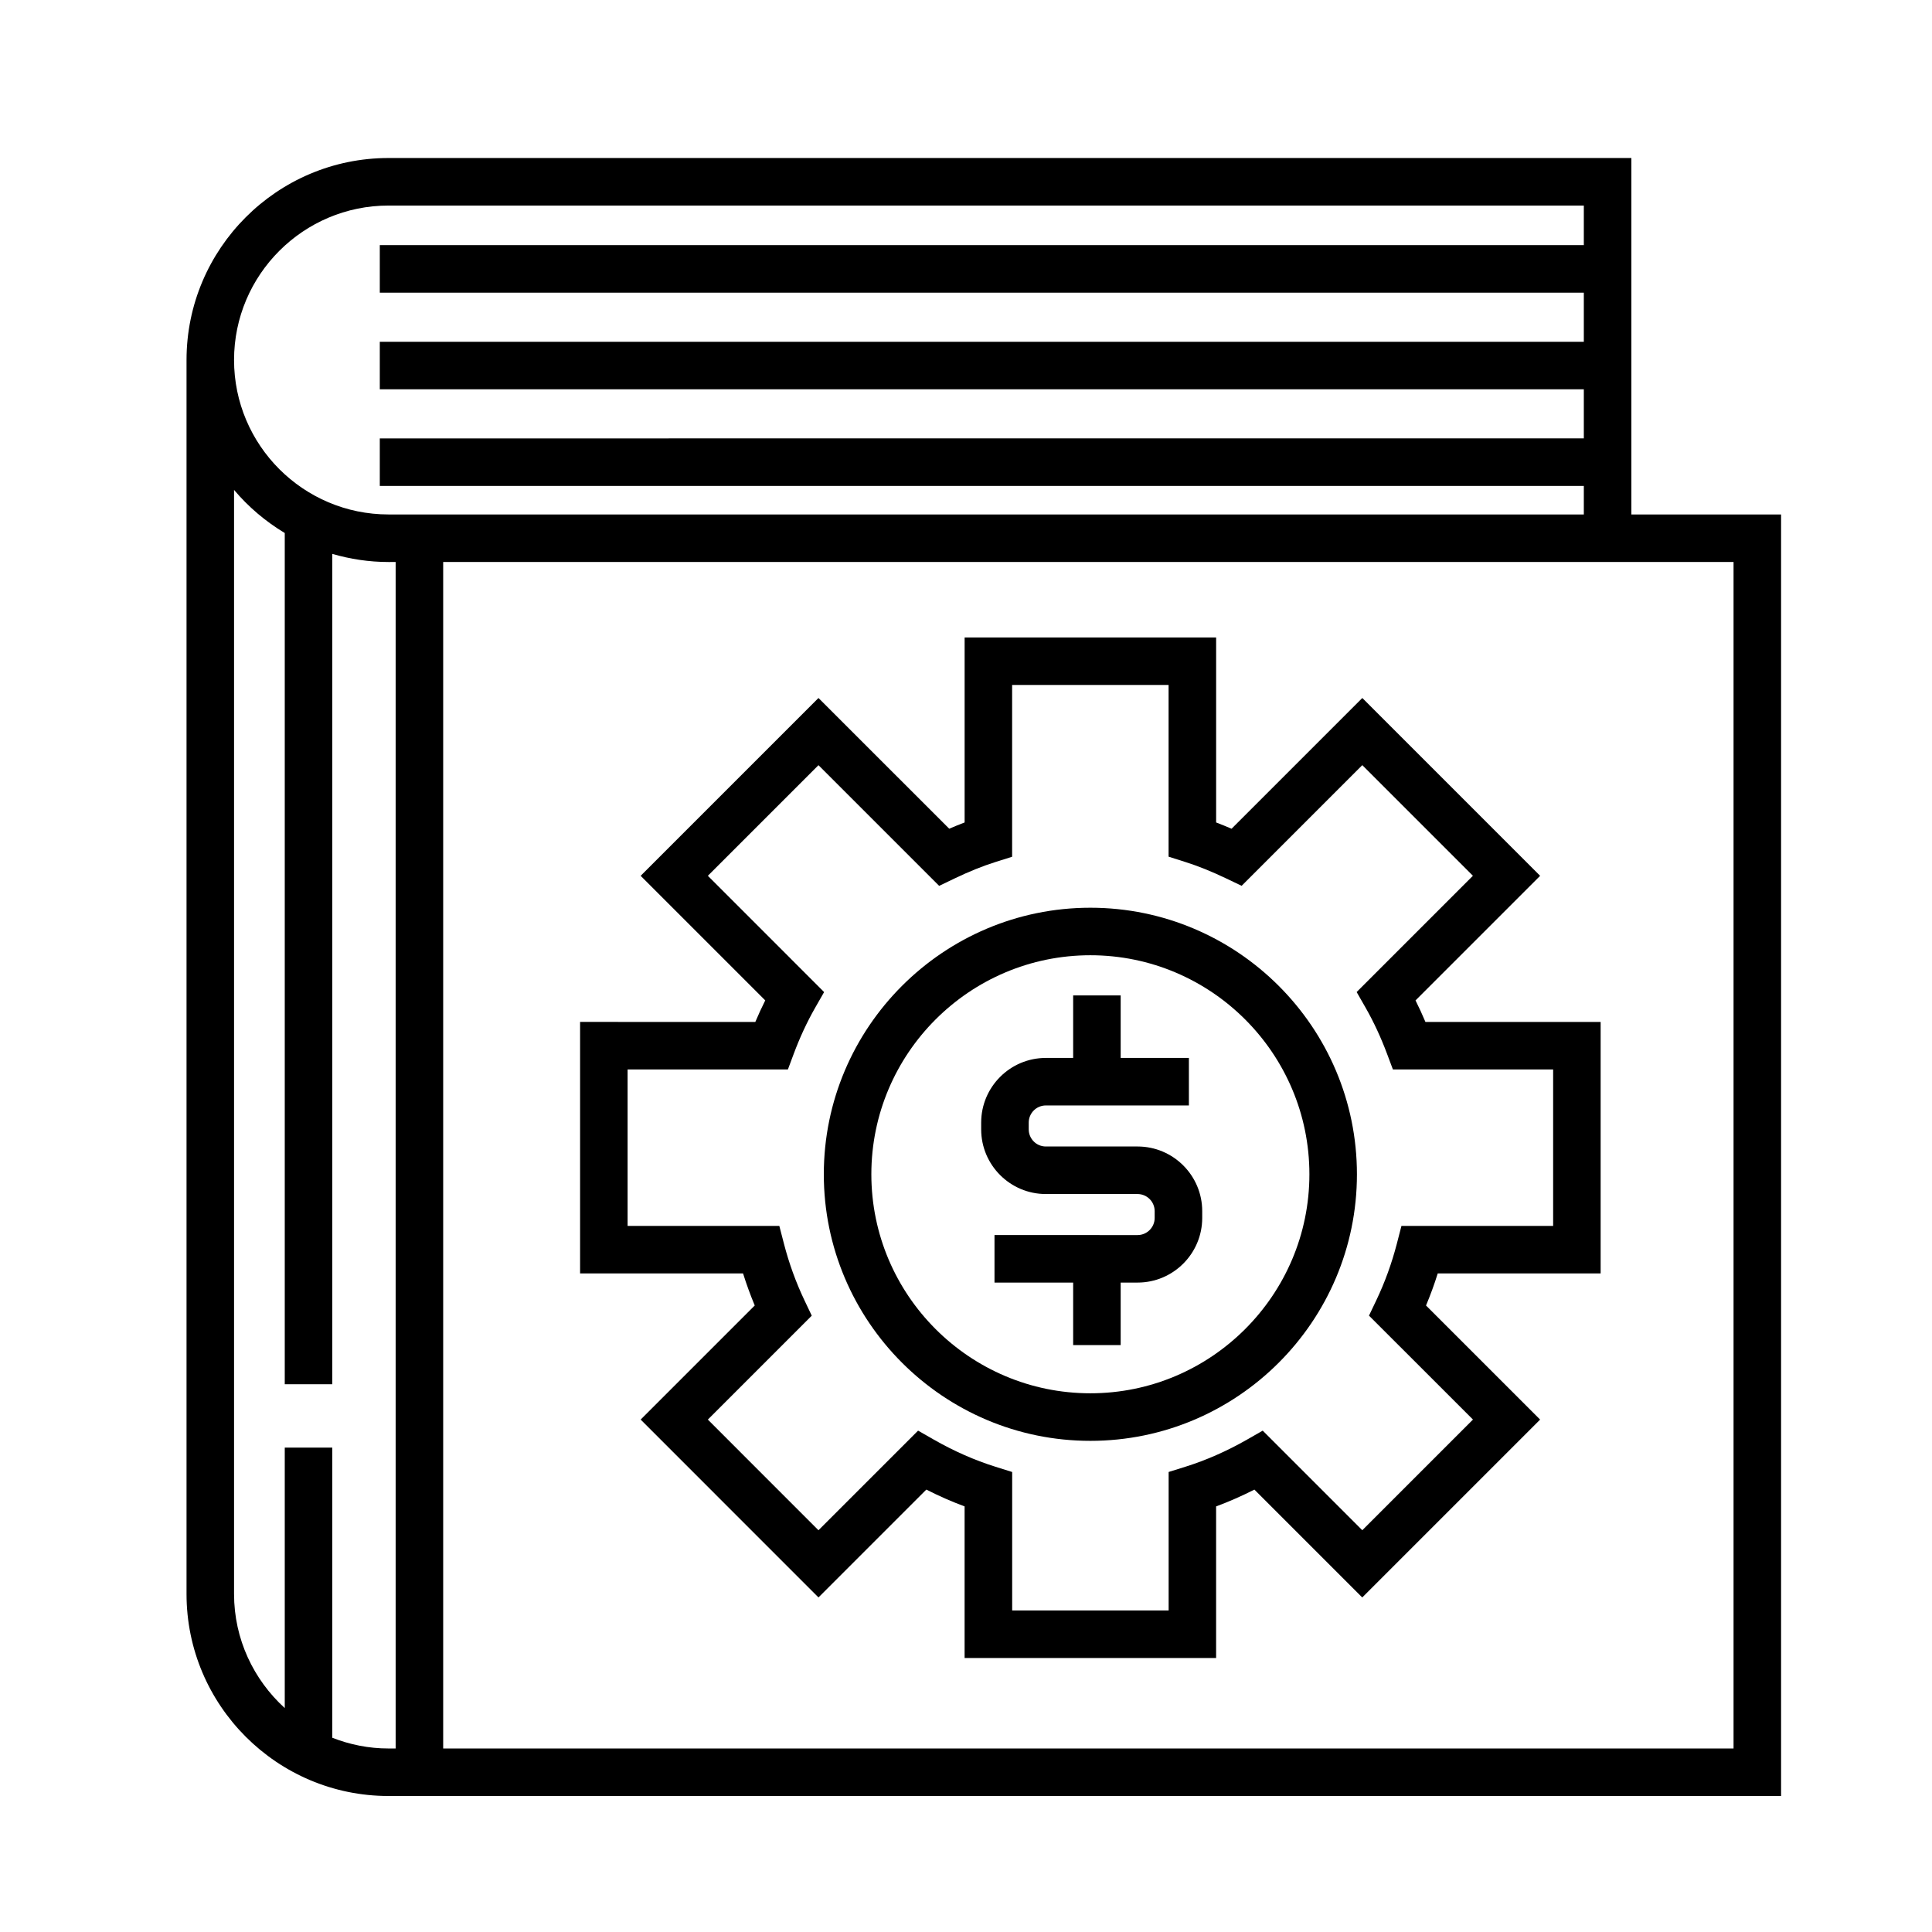 <?xml version="1.0" encoding="UTF-8"?>
<!-- The Best Svg Icon site in the world: iconSvg.co, Visit us! https://iconsvg.co -->
<svg fill="#000000" width="800px" height="800px" version="1.1" viewBox="144 144 512 512" xmlns="http://www.w3.org/2000/svg">
 <g>
  <path d="m576.33 280.34v-94.465h-329.37c-29.516 0-53.527 24.016-53.527 53.531v327.02c0 29.512 24.012 53.531 53.531 53.531h369.04v-339.62zm-329.37-81.867h316.77v10.496l-319.08-0.004v12.594h319.08v13.012l-319.08 0.004v12.594h319.08v13.012l-319.08 0.004v12.594h319.08v7.559h-316.77c-22.57 0-40.934-18.363-40.934-40.934 0-22.574 18.363-40.93 40.934-40.93zm-14.902 406.04v-76.887h-12.594v69.031c-8.23-7.492-13.438-18.254-13.438-30.234v-292.59c3.805 4.516 8.352 8.359 13.438 11.422v225.58h12.594v-220.05c4.734 1.375 9.73 2.152 14.902 2.152l1.891-0.004v314.43h-1.891c-5.258 0.004-10.277-1.031-14.902-2.844zm371.35 2.848h-341.96v-314.43h341.96z"/>
  <path d="m432.96 525.84c38.949 0 70.641-31.691 70.641-70.641 0-38.949-31.691-70.641-70.641-70.641s-70.641 31.691-70.641 70.641c0.004 38.949 31.691 70.641 70.641 70.641zm0-128.69c32.008 0 58.043 26.043 58.043 58.043 0 32.004-26.043 58.043-58.043 58.043-32.008 0-58.043-26.043-58.043-58.043 0-32.004 26.035-58.043 58.043-58.043z"/>
  <path d="m421.15 460.43h24.312c2.5 0 4.535 2.035 4.535 4.535v1.805c0 2.5-2.035 4.535-4.535 4.535l-37.91-0.004v12.594h20.844v16.566h12.594v-16.566h4.481c9.445 0 17.129-7.684 17.129-17.129v-1.805c0-9.445-7.684-17.129-17.129-17.129h-24.312c-2.5 0-4.535-2.035-4.535-4.535v-1.805c0-2.5 2.035-4.535 4.535-4.535h37.91v-12.594h-18.078v-16.574h-12.594v16.574h-7.246c-9.445 0-17.129 7.684-17.129 17.129v1.805c0 9.449 7.684 17.133 17.129 17.133z"/>
  <path d="m297.73 414.82v66.652h43.188c0.902 2.883 1.941 5.723 3.098 8.496l-30.234 30.234 47.125 47.137 28.582-28.582c3.336 1.699 6.723 3.188 10.141 4.457v40.176h66.652v-40.172c3.422-1.27 6.812-2.762 10.148-4.457l28.582 28.582 47.137-47.137-30.238-30.234c1.16-2.766 2.203-5.602 3.102-8.496h43.172v-66.652h-46.43c-0.832-1.965-1.707-3.871-2.625-5.707l33.02-33.016-47.125-47.125-34.648 34.648c-1.391-0.598-2.75-1.152-4.09-1.664v-49.027h-66.652v49.027c-1.34 0.508-2.695 1.059-4.082 1.656l-34.648-34.641-47.125 47.125 33.016 33.016c-0.926 1.848-1.805 3.754-2.629 5.707zm33.859-38.723 29.316-29.316 31.98 31.98 4.019-1.926c3.914-1.875 7.481-3.316 10.918-4.398l4.402-1.387v-45.527h41.465v45.508l4.394 1.391c3.422 1.082 6.996 2.523 10.949 4.41l4.016 1.918 31.977-31.977 29.316 29.316-30.812 30.812 2.383 4.172c2.121 3.707 4.035 7.836 5.691 12.254l1.531 4.086h42.465v41.465h-40.199l-1.219 4.719c-1.352 5.211-3.188 10.27-5.465 15.039l-1.918 4.019 27.555 27.543-29.328 29.328-26.391-26.391-4.176 2.387c-5.309 3.031-10.812 5.453-16.34 7.188l-4.414 1.379v36.703h-41.465v-36.699l-4.41-1.379c-5.535-1.738-11.035-4.156-16.348-7.195l-4.176-2.383-26.402 26.395-29.316-29.328 27.539-27.539-1.91-4.016c-2.277-4.785-4.117-9.848-5.461-15.047l-1.223-4.719h-40.211v-41.465h42.484l1.527-4.098c1.621-4.352 3.535-8.473 5.684-12.238l2.383-4.172z"/>
 </g>
</svg>